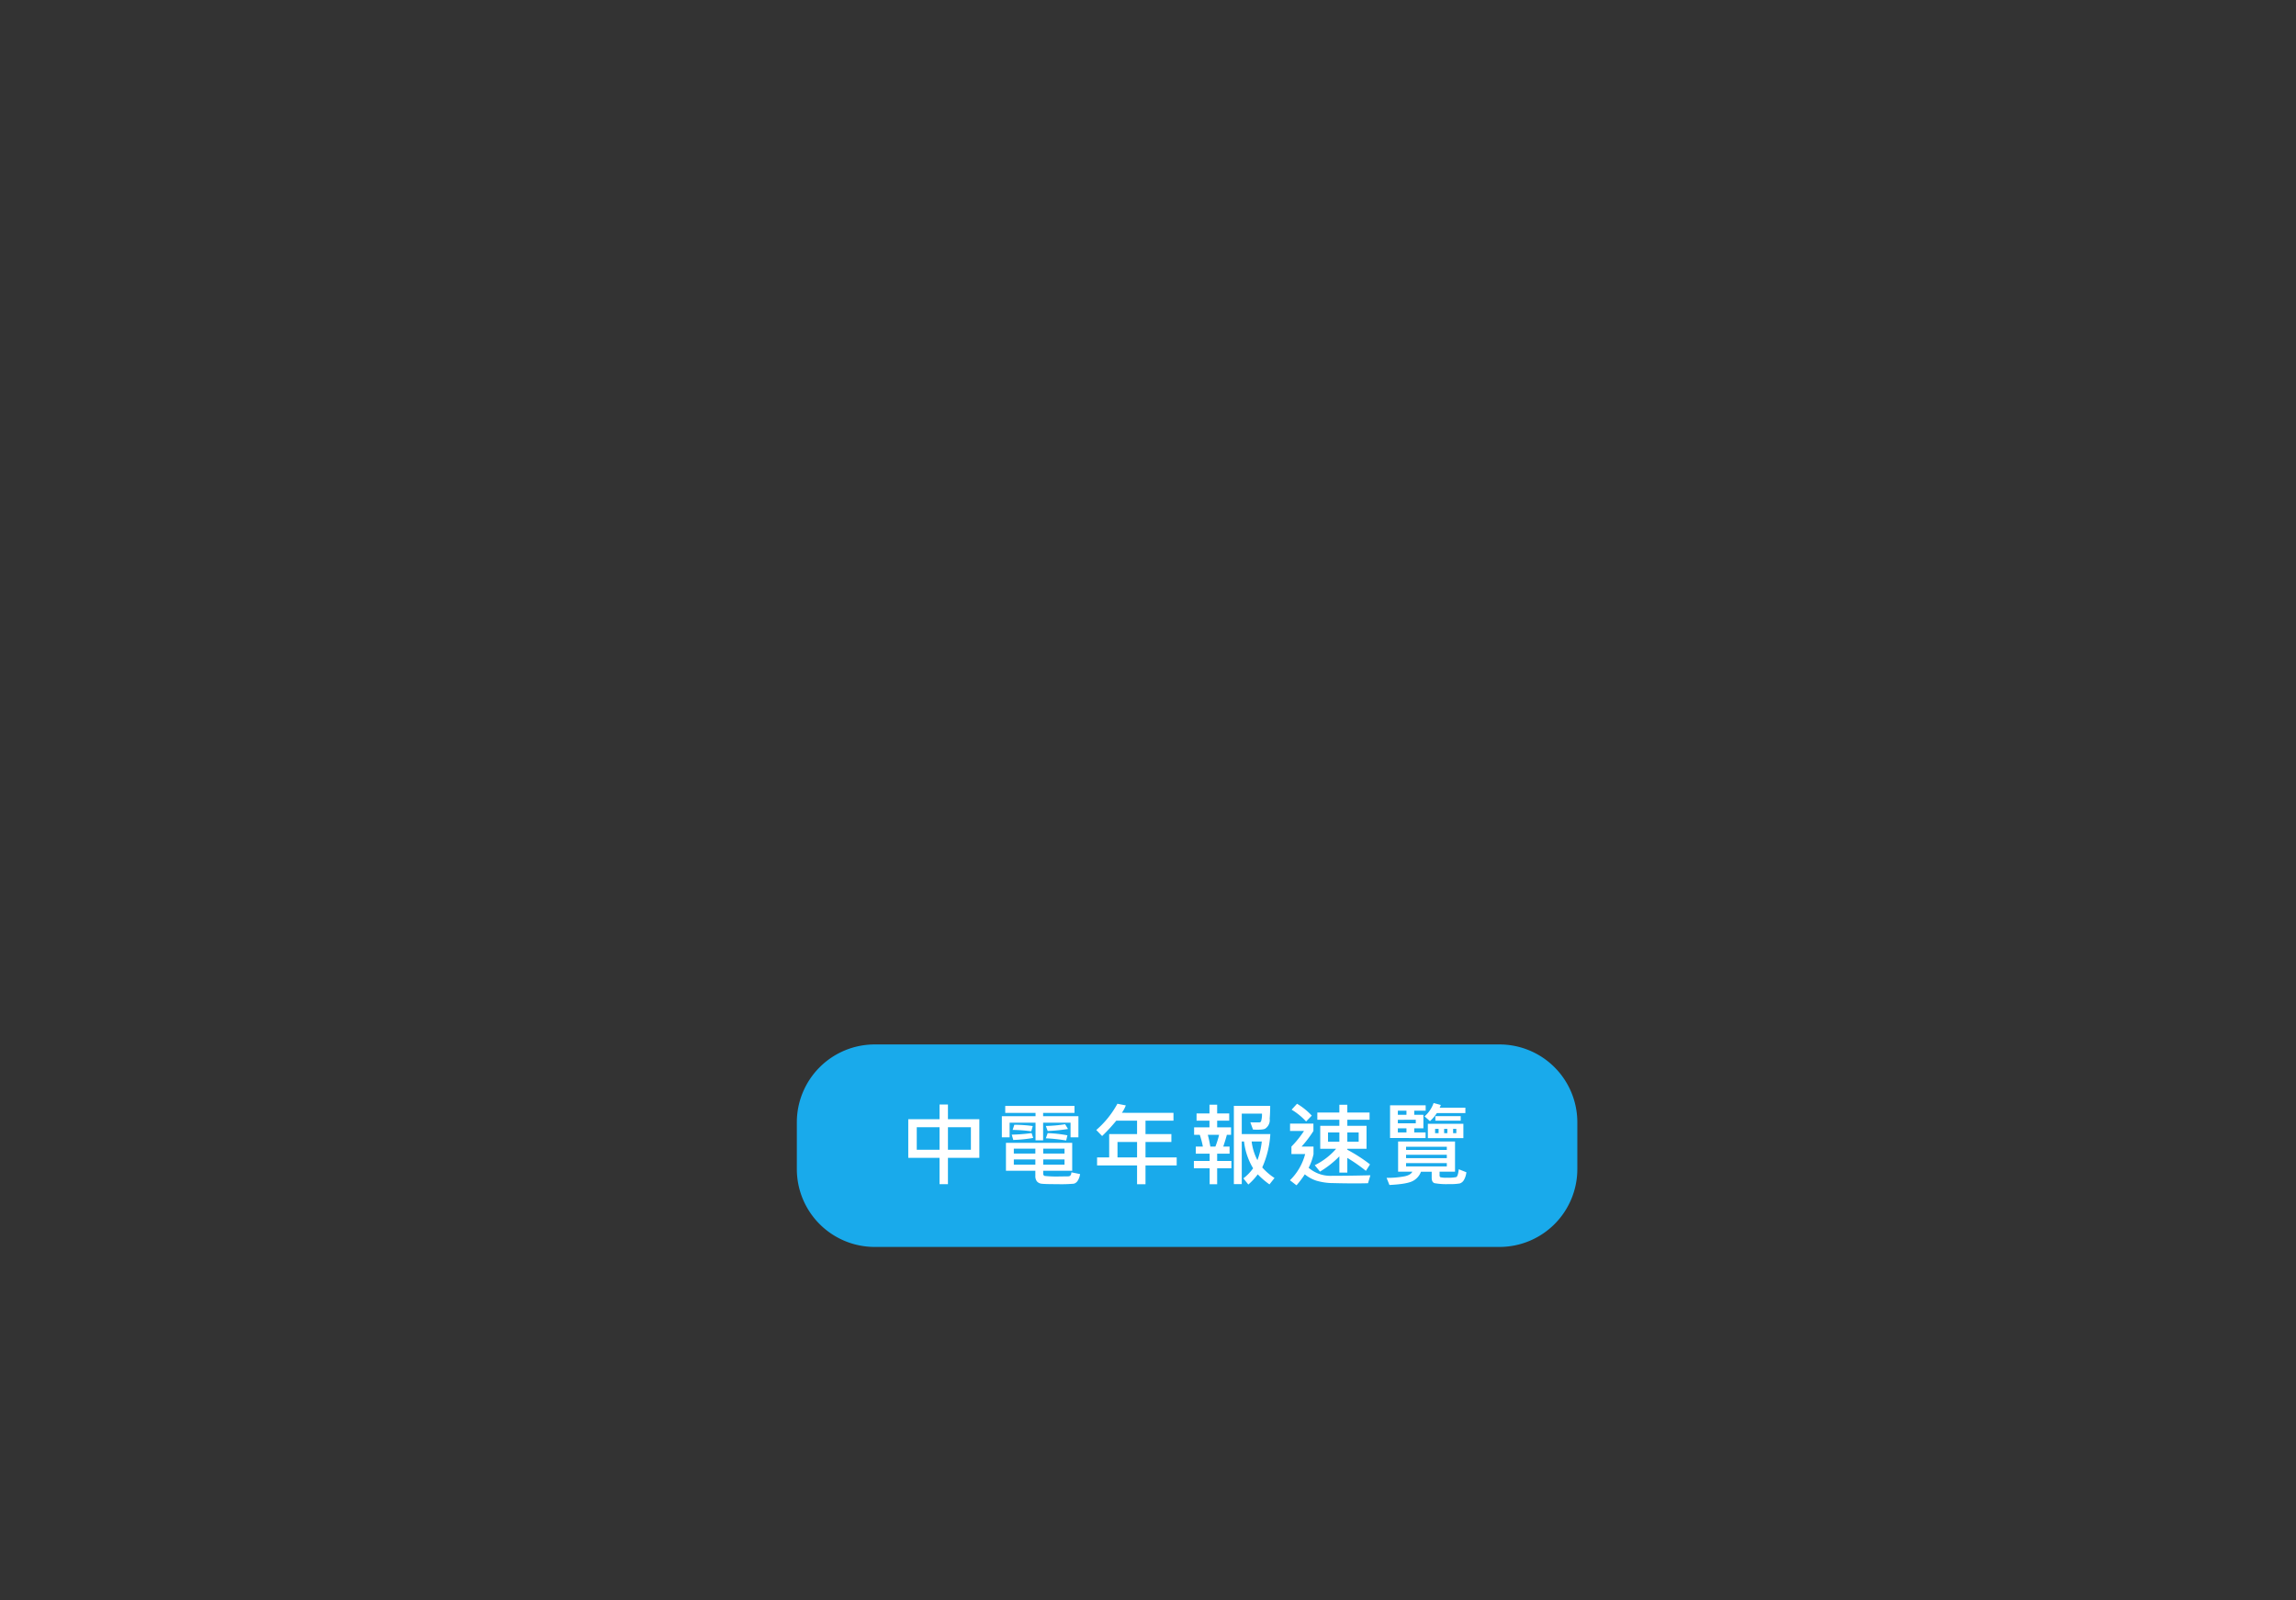<svg id="tit_tc" data-name="tit tc" xmlns="http://www.w3.org/2000/svg" width="914" height="637" viewBox="0 0 914 637">
  <rect x="0" y="0" width="914" height="637" fill="#333333" stroke="none"/>
  <defs>
    <style>
      .cls-1 {
        fill: #19aaeb;
      }

      .cls-1, .cls-2 {
        fill-rule: evenodd;
      }

      .cls-2 {
        fill: #fff;
      }
    </style>
  </defs>
  <path id="Rounded_Rectangle_14" data-name="Rounded Rectangle 14" class="cls-1" d="M348.209,415.739h248.7a31,31,0,0,1,31,31v18.6a31,31,0,0,1-31,31h-248.7a31,31,0,0,1-31-31v-18.6A31,31,0,0,1,348.209,415.739Z"/>
  <path id="中電年報速覽" class="cls-2" d="M389.861,445.491h-12.5v-5.848h-3.344v5.848H361.565v15.374h12.449v10.5h3.344v-10.5h12.5V445.491Zm-12.5,12.157V448.69H386.5v8.958h-9.141Zm-12.414,0V448.69h9.07v8.958h-9.07ZM429.3,444.3h-14.05v-1.315h12.485v-2.773H400.169v2.773h12.059V444.3h-13.41v8.407h3.094v-5.83h10.316v7.02h3.023v-7.02h10.92v5.83h3.13V444.3Zm-5.282,3.2a59.391,59.391,0,0,1-7.683.693l0.729,1.991a64.782,64.782,0,0,0,8.092-.8Zm-20.239.213-0.658,2.044a61.812,61.812,0,0,1,7.416.551l0.587-2.079a51.161,51.161,0,0,0-7.345-.516h0ZM410.662,451a61.8,61.8,0,0,1-7.914.64l0.623,2.115a56.823,56.823,0,0,0,7.932-.8Zm6.4,0.036-0.729,2.062a68.115,68.115,0,0,1,8.092.871l0.5-2.062a54.31,54.31,0,0,0-7.861-.871h0Zm9.426,15.605a2.015,2.015,0,0,1-.285,1.137,1.082,1.082,0,0,1-.9.463q-0.613.035-3.1,0.035a45.272,45.272,0,0,1-6.358-.2,0.893,0.893,0,0,1-.56-0.951v-1.1h11.542V454.893H400.454v11.126h11.7v2.044a3.353,3.353,0,0,0,.641,2.195,2.919,2.919,0,0,0,2,.933q1.361,0.161,6.145.16a56.284,56.284,0,0,0,6.563-.187,2.624,2.624,0,0,0,1.476-1.119,6.519,6.519,0,0,0,.978-2.711Zm-11.2-7.465v-1.955h8.483v1.955h-8.483Zm-11.7,0v-1.955h8.572v1.955h-8.572Zm11.7,4.408V461.5h8.483v2.08h-8.483Zm-11.7,0V461.5h8.572v2.08h-8.572Zm64.837-2.879H456.007v-6.15h10.3v-3.128h-10.3v-5.35h11.134v-3.128H446.6a12.676,12.676,0,0,0,1.565-2.95l-3.343-.658a37.365,37.365,0,0,1-8.412,10.451l2.329,2.4a69.46,69.46,0,0,0,5.638-6.114h8.27v5.35h-11.1v9.278h-4.819v3.181h15.917v7.483h3.361v-7.483h12.414v-3.181Zm-23.565,0v-6.15h7.79v6.15h-7.79Zm45.345,1.422h-5.673v-2.915h4.944v-2.826h-2.508q0.978-2.933,1.423-4.675h1.672v-2.968h-5.531v-2.666h4.8V443.2h-4.8v-3.484h-3.059V443.2h-5.14v2.879h5.14v2.666h-6.118v2.968h2.259a33.661,33.661,0,0,1,1.227,4.675h-2.81v2.826h5.513v2.915h-6.278v2.879h6.278v6.363h2.988v-6.363H490.2v-2.879Zm-6.367-5.741h-2.009q-0.516-2.808-1.014-4.675h4.482a36.232,36.232,0,0,1-1.459,4.675h0Zm18.639,8.3a37.646,37.646,0,0,0,3.219-13.259H494.327v-8.158h8.039a9.087,9.087,0,0,1-.373,3.119,0.828,0.828,0,0,1-.676.382q-2.632,0-3.575-.035l1.049,2.879q0.925,0.054,1.726.053,2.613,0,3.192-.453a4.089,4.089,0,0,0,1.734-3.963q0.195-2.3.2-5.075H491.18v31.157h3.147V454.377h0.907a26.369,26.369,0,0,0,3.611,10.664,18.761,18.761,0,0,1-3.877,4l1.974,2.453a24.224,24.224,0,0,0,3.752-4.052,32.01,32.01,0,0,0,4.66,4l2.01-2.542a23.737,23.737,0,0,1-4.891-4.212h0Zm-1.921-2.879a21.7,21.7,0,0,1-2.294-7.43H502.3a30.122,30.122,0,0,1-1.743,7.43h0Zm15.769-22.466-2.152,2.364a25.863,25.863,0,0,1,5.762,4.692l2.259-2.328a26.111,26.111,0,0,0-5.869-4.728h0Zm20.026,18.307v-0.391h7.647v-9.136h-7.647v-2.4H545.2v-2.88h-8.857V439.75h-3.166v3.092h-8.768v2.88h8.768v2.4h-7.612v9.136H531.9a26.865,26.865,0,0,1-8.518,6.54l2.08,2.56a38.366,38.366,0,0,0,7.719-6.079v6.47h3.166V460.9a66.109,66.109,0,0,1,7.4,5.154l1.636-2.577a63.98,63.98,0,0,0-9.034-5.829h0Zm0-3.2v-3.679h4.517v3.679h-4.517Zm-7.683,0v-3.679h4.517v3.679h-4.517Zm1.529,13.579a13.3,13.3,0,0,1-9.248-3.2,22.032,22.032,0,0,0,1.939-5.385v-3.057h-4.749a45.051,45.051,0,0,0,4.713-6.2V447.25h-9.3v2.933H519.1a39.957,39.957,0,0,1-5,6.2v2.986h5.46a22.529,22.529,0,0,1-6.047,10.433l2.6,2.008a36.755,36.755,0,0,0,3.308-4.372,14.63,14.63,0,0,0,4.553,2.515,24.215,24.215,0,0,0,6.928.977q4.4,0.115,8.439.116,3,0,5.246-.071l0.943-3.164q-7.666.213-15.331,0.213h0Zm53.153-27.122H573.1a4.046,4.046,0,0,0,.444-1.084l-2.845-.764a12.522,12.522,0,0,1-3.611,5.314l2.152,1.884a15.039,15.039,0,0,0,2.739-3.2h11.365v-2.151Zm-15.811-.942H553.36v13.028H567.5v-2.222h-4.517v-1.635h3.646v-5.385h-3.646v-1.635h4.553v-2.151Zm-11.08,3.786v-1.635h3.432v1.635h-3.432Zm0,3.377v-1.4H563.6v1.4h-7.149Zm0,3.643v-1.635h3.432v1.635h-3.432Zm25.023-6.5H571.394v1.813h10.084v-1.813Zm1.067,3.057H568.406v5.706h14.139v-5.706Zm-4.09,3.715v-1.689h1.28v1.689h-1.28Zm-3.575,0v-1.689h1.281v1.689H574.88Zm-3.592,0v-1.689h1.387v1.689h-1.387Zm9.426,14.379q-0.339,2.878-1.023,3.119a15.16,15.16,0,0,1-3.584.24,9.75,9.75,0,0,1-2.685-.187,0.826,0.826,0,0,1-.356-0.809v-1.386h6.154V454.377H556.562v12.015h5.655q-0.55,1.227-2.881,1.8a36.225,36.225,0,0,1-7.363.64l1.138,2.844q7.293-.355,9.533-1.706a6.745,6.745,0,0,0,3.024-3.573h4.268v2.4q0,1.794,1.129,2.159a25.959,25.959,0,0,0,5.754.364,21.464,21.464,0,0,0,4.312-.257,2.934,2.934,0,0,0,1.646-1.4,7.678,7.678,0,0,0,.96-3.049Zm-20.987-7.7v-1.262h16.22v1.262h-16.22Zm0,3.288v-1.351h16.22v1.351h-16.22Zm0,3.27v-1.315h16.22v1.315h-16.22Z"/>
</svg>
